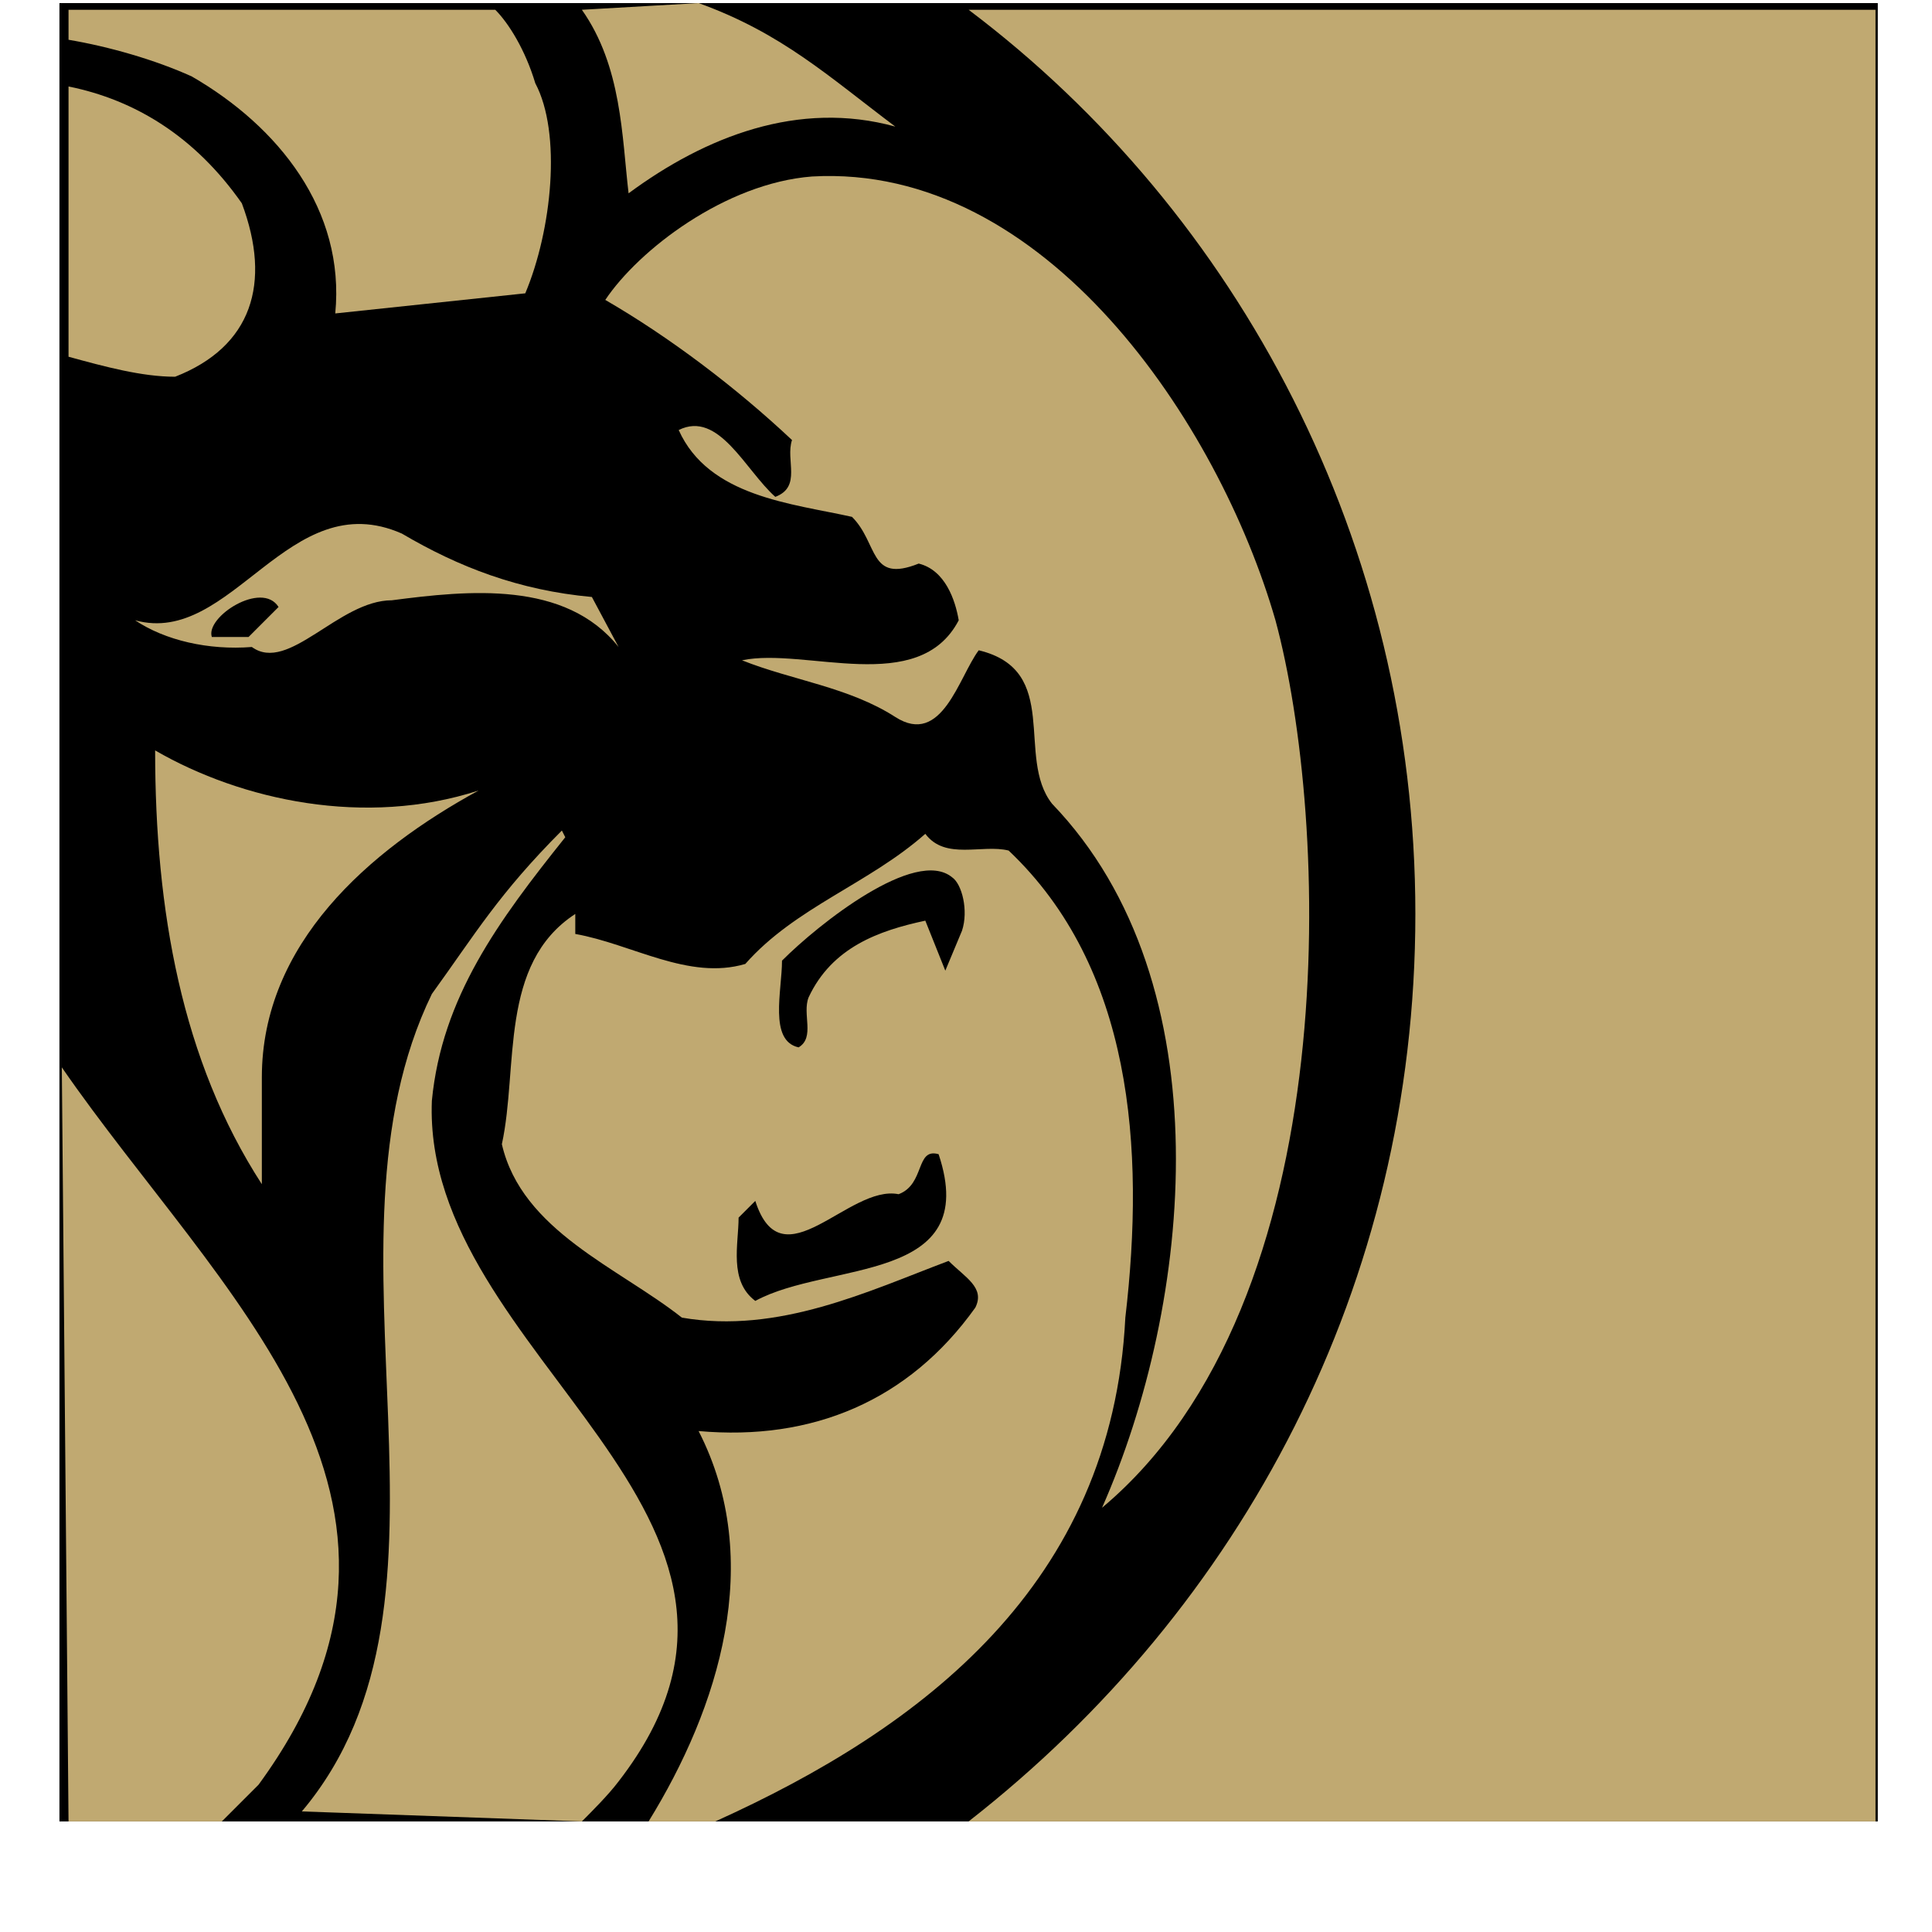 <svg width="17" height="17" viewBox="0 0 17 17" fill="none" xmlns="http://www.w3.org/2000/svg">
<g clip-path="url(#clip0_153_873)">
<rect width="16" height="16" transform="translate(0.523 0.027)" fill="black"/>
<path d="M1.365 6.603C1.365 8.013 1.6 9.334 2.304 10.42V9.48C2.304 8.306 3.243 7.484 4.211 6.956C3.213 7.279 2.128 7.044 1.365 6.603V6.603ZM2.187 5.605H1.864C1.805 5.429 2.304 5.106 2.451 5.341L2.187 5.605ZM1.189 5.458C1.453 5.635 1.835 5.723 2.216 5.693C2.539 5.928 2.979 5.282 3.448 5.282C4.123 5.194 4.974 5.106 5.443 5.693L5.208 5.253C4.563 5.194 4.035 4.989 3.536 4.695C2.539 4.255 2.04 5.693 1.189 5.458V5.458ZM0.603 3.139C0.925 3.227 1.248 3.315 1.541 3.315C2.216 3.051 2.392 2.493 2.128 1.789C1.717 1.202 1.189 0.879 0.603 0.761V3.139ZM5.12 16.027C5.208 15.939 5.355 15.792 5.443 15.675C7.262 13.326 3.712 11.947 3.8 9.686C3.888 8.776 4.387 8.101 4.974 7.367L4.944 7.308C4.387 7.866 4.182 8.218 3.8 8.746C2.715 10.978 4.24 14.06 2.656 15.939L5.12 16.027ZM12.454 8.042C12.454 11.301 10.929 14.148 8.523 16.027H16.503V0.086H8.523C10.899 1.877 12.454 4.783 12.454 8.042Z" fill="#C0A971"/>
<path d="M0.603 16.027H1.952L2.275 15.704C4.123 13.18 1.923 11.389 0.544 9.392L0.603 16.027ZM4.358 0.086H0.603V0.35C0.955 0.409 1.365 0.526 1.688 0.673C2.451 1.114 3.038 1.848 2.95 2.758L4.622 2.581C4.856 2.024 4.944 1.172 4.71 0.732C4.622 0.438 4.475 0.203 4.358 0.086V0.086ZM5.12 0.086C5.472 0.585 5.472 1.202 5.531 1.701C6.206 1.202 7.027 0.879 7.878 1.114C7.291 0.673 6.881 0.292 6.147 0.027L5.12 0.086V0.086ZM8.465 8.189L8.318 8.541L8.142 8.101C7.731 8.189 7.321 8.336 7.115 8.776C7.057 8.923 7.174 9.128 7.027 9.216C6.763 9.158 6.881 8.717 6.881 8.453C7.203 8.13 8.054 7.455 8.377 7.719C8.465 7.778 8.523 8.013 8.465 8.189V8.189ZM6.646 11.447C6.411 11.271 6.499 10.948 6.499 10.714L6.646 10.567C6.881 11.301 7.467 10.42 7.907 10.508C8.142 10.42 8.054 10.097 8.259 10.156C8.641 11.301 7.291 11.095 6.646 11.447V11.447ZM9.902 11.594C10.078 10.097 9.961 8.512 8.875 7.484C8.641 7.426 8.318 7.572 8.142 7.337C7.643 7.778 6.998 7.983 6.558 8.482C6.059 8.629 5.56 8.306 5.062 8.218V8.042C4.387 8.482 4.563 9.392 4.416 10.068C4.592 10.831 5.443 11.154 6 11.594C6.851 11.741 7.643 11.36 8.347 11.095C8.494 11.242 8.67 11.33 8.582 11.506C7.995 12.328 7.145 12.681 6.147 12.592C6.734 13.737 6.323 15.029 5.707 16.027H6.294C8.113 15.205 9.785 13.943 9.902 11.594" fill="#C0A971"/>
<path d="M11.223 5.458C10.724 3.726 9.199 1.436 7.145 1.553C6.382 1.612 5.62 2.199 5.326 2.639C5.884 2.962 6.47 3.403 6.969 3.872C6.91 4.049 7.057 4.283 6.822 4.372C6.558 4.137 6.324 3.608 5.972 3.784C6.236 4.372 6.969 4.43 7.497 4.548C7.732 4.783 7.644 5.135 8.084 4.959C8.318 5.017 8.406 5.282 8.436 5.458C8.084 6.133 7.086 5.693 6.529 5.81C6.969 5.986 7.468 6.045 7.878 6.309C8.289 6.573 8.436 5.957 8.612 5.722C9.345 5.898 8.934 6.661 9.257 7.072C10.783 8.658 10.489 11.476 9.697 13.267C11.868 11.447 11.692 7.19 11.223 5.458" fill="#C0A971"/>
</g>
<defs>
<clipPath id="clip0_153_873">
<rect width="16" height="16" fill="white" transform="translate(0.523 0.027)"/>
</clipPath>
</defs>
</svg>
